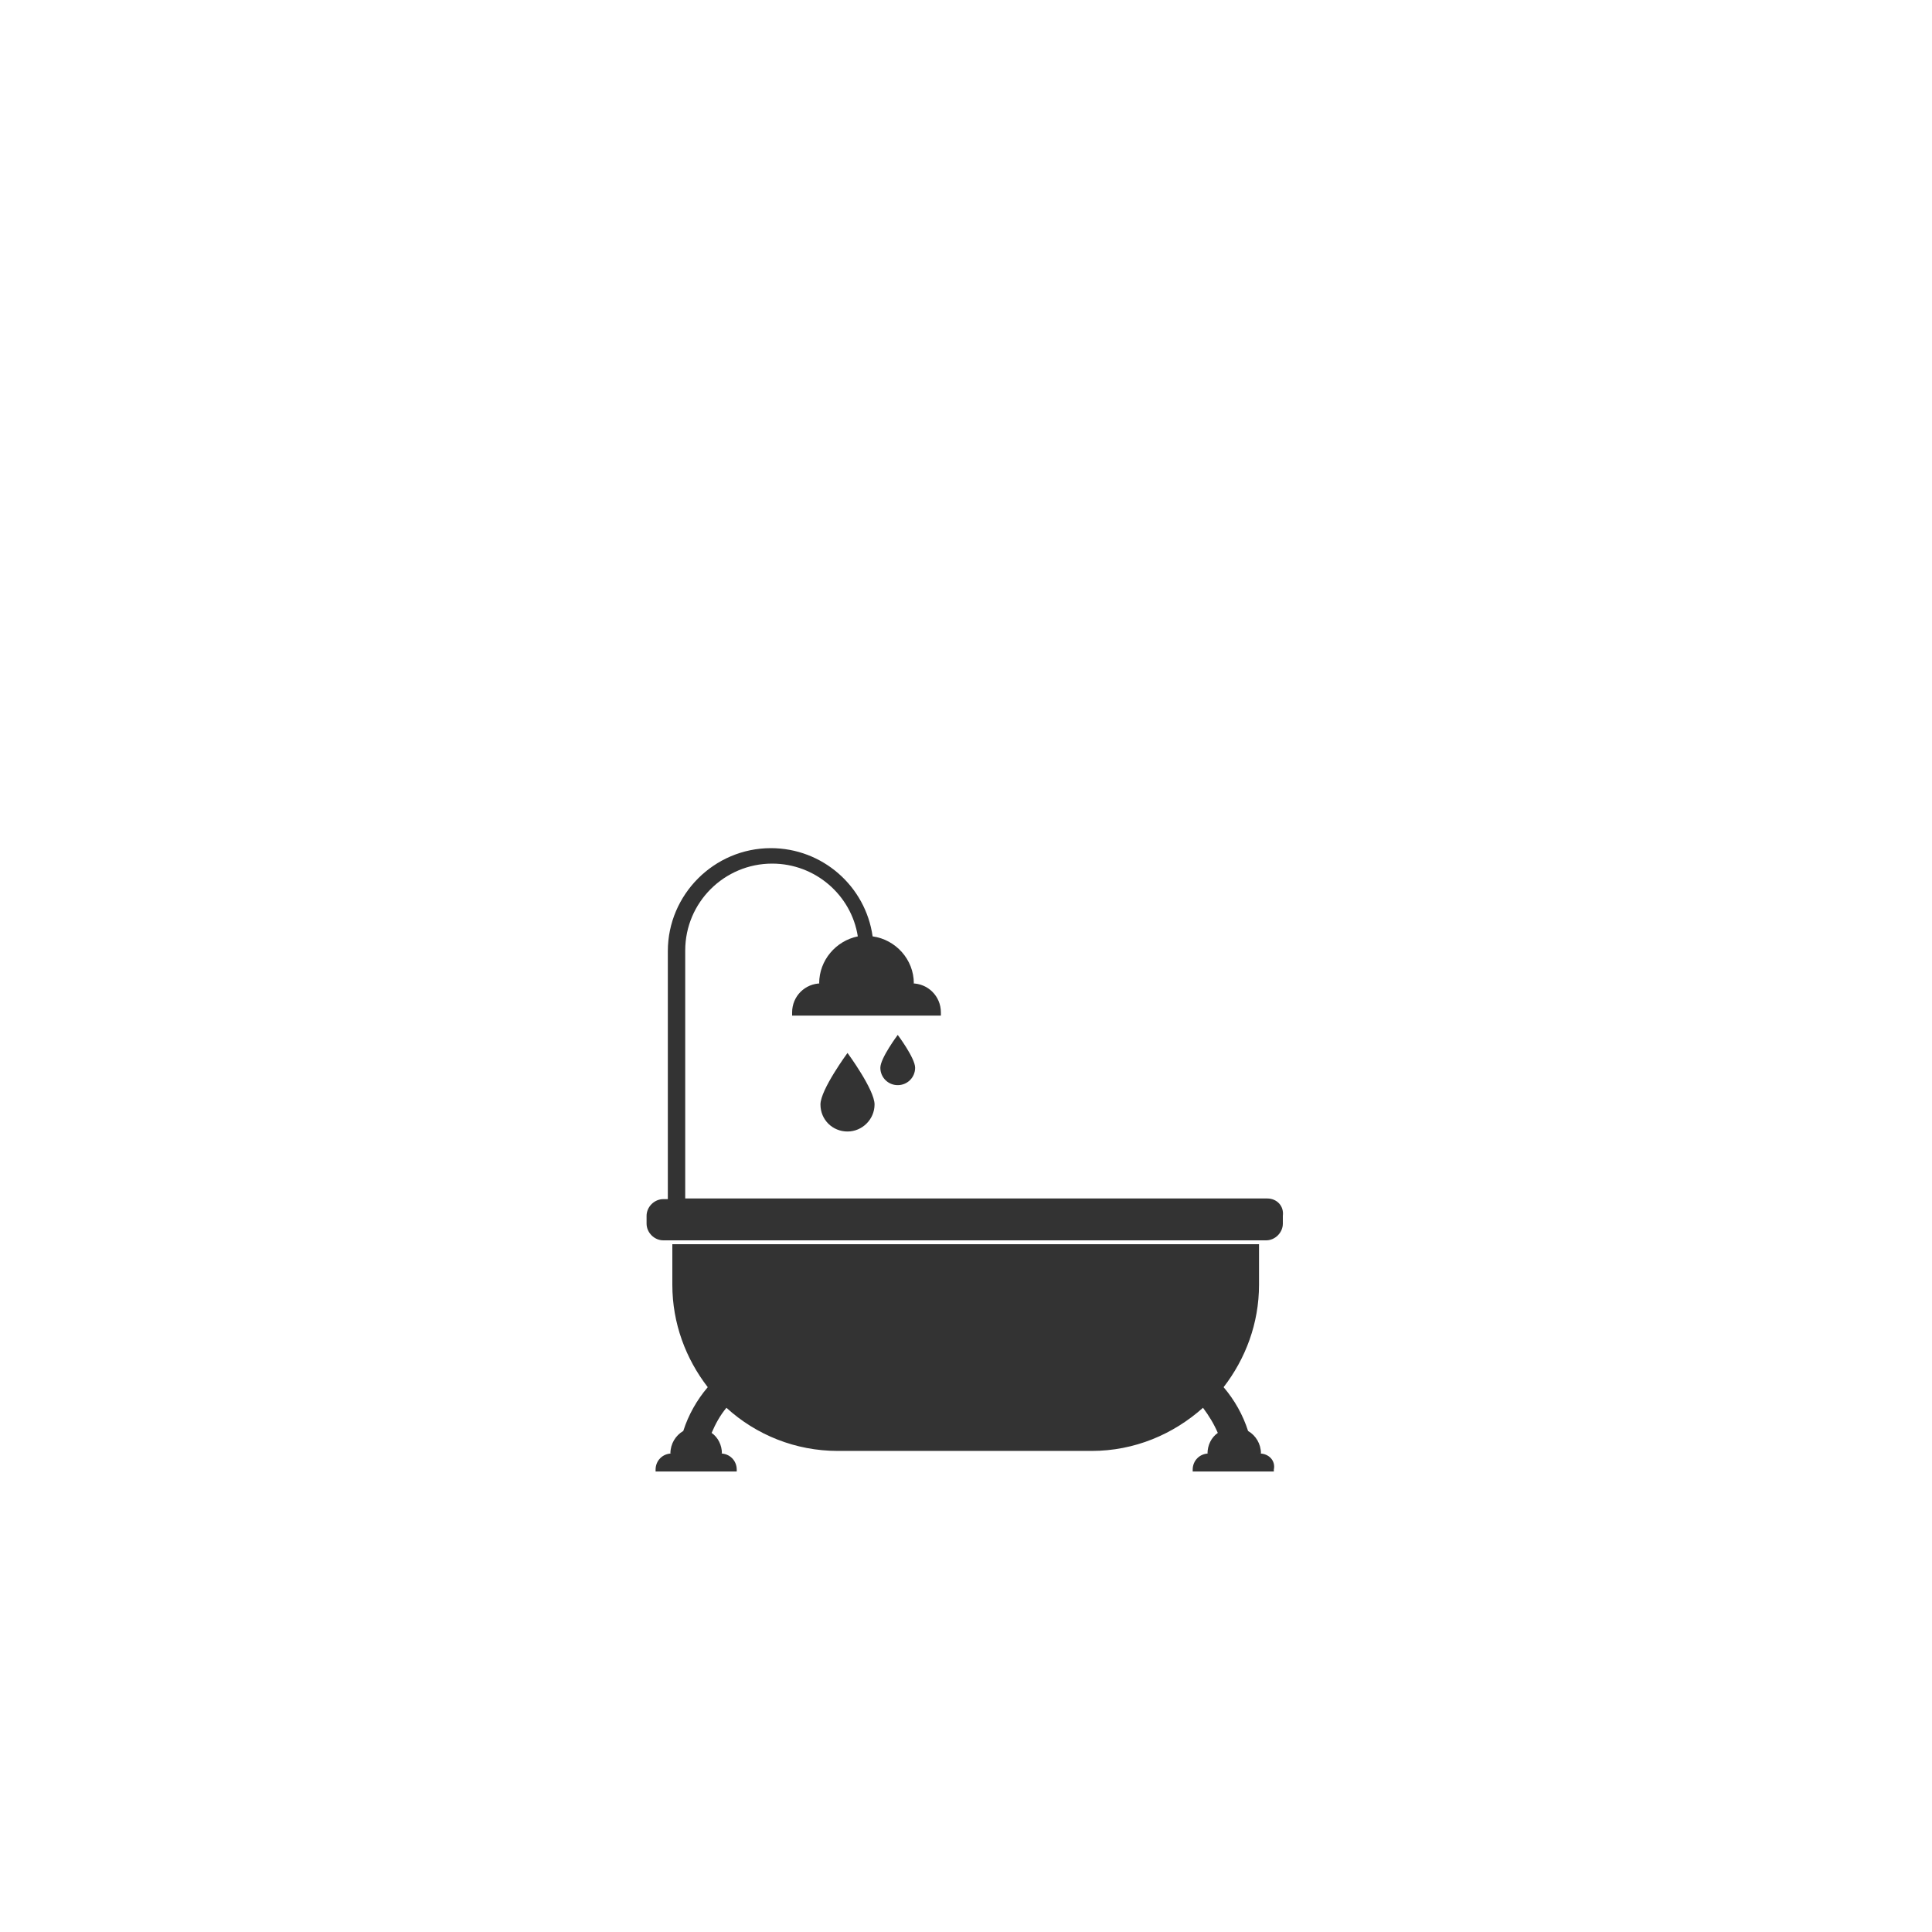 <?xml version="1.0" encoding="utf-8"?>
<!-- Generator: Adobe Illustrator 23.0.4, SVG Export Plug-In . SVG Version: 6.00 Build 0)  -->
<svg version="1.1" id="Layer_1" xmlns="http://www.w3.org/2000/svg" xmlns:xlink="http://www.w3.org/1999/xlink" x="0px" y="0px"
	 viewBox="0 0 300 300" style="enable-background:new 0 0 300 300;" xml:space="preserve">
<style type="text/css">
	.st0{display:none;fill:#5D9CEC;}
	.st1{display:none;fill:#4A89DC;}
	.st2{fill:#333333;}
</style>
<g>
	<path id="back_4_" class="st0" d="M150,80C94.8,80,50,124.8,50,180s44.8,100,100,100s100-44.8,100-100S205.2,80,150,80z"/>
	<path class="st1" d="M237.1,225.5c-0.2-0.4-0.6-0.7-1-1c-0.2-0.4-0.6-0.7-1-1c-0.2-0.4-0.6-0.7-1-1c-0.2-0.4-0.6-0.7-1-1
		c-0.2-0.4-0.6-0.7-1-1c-0.2-0.4-0.6-0.7-1-1c-0.2-0.4-0.6-0.7-1-1c-0.2-0.4-0.6-0.7-1-1c-0.2-0.4-0.6-0.7-1-1c-0.2-0.4-0.6-0.8-1-1
		c-0.2-0.4-0.6-0.7-1-1c-0.2-0.4-0.6-0.7-1-1c-0.2-0.4-0.6-0.7-1-1c-0.2-0.4-0.6-0.7-1-1c-0.2-0.4-0.6-0.7-1-1c-0.2-0.4-0.6-0.7-1-1
		c-0.2-0.4-0.6-0.7-1-1c-0.2-0.4-0.6-0.7-1-1c-0.2-0.4-0.6-0.7-1-1c-0.2-0.4-0.6-0.7-1-1c-0.2-0.4-0.6-0.7-1-1c-0.2-0.4-0.6-0.7-1-1
		c-0.2-0.4-0.6-0.7-1-1c-0.2-0.4-0.6-0.7-1-1c-0.2-0.4-0.6-0.7-1-1c-0.2-0.4-0.6-0.7-1-1c-0.2-0.4-0.6-0.7-1-1c-0.2-0.4-0.6-0.7-1-1
		c-0.2-0.4-0.6-0.7-1-1c-0.2-0.4-0.6-0.7-1-1c-0.2-0.4-0.6-0.7-1-1c-0.2-0.4-0.6-0.7-1-1c-0.2-0.4-0.6-0.7-1-1c-0.2-0.4-0.6-0.7-1-1
		c-0.2-0.4-0.6-0.7-1-1c-0.2-0.4-0.6-0.7-1-1c-0.2-0.4-0.6-0.7-1-1c-0.2-0.4-0.6-0.7-1-1c-0.2-0.4-0.6-0.7-1-1
		c-0.4-0.8-1.2-1.3-2.2-1.3H181c-0.2-0.1-0.3-0.3-0.5-0.4c-0.3-0.3-0.6-0.7-1-1c-0.3-0.3-0.6-0.7-1-1c-0.3-0.3-0.6-0.7-1-1
		c-0.3-0.3-0.6-0.7-1-1c-0.3-0.3-0.6-0.7-1-1c-0.3-0.3-0.6-0.7-1-1c-0.3-0.3-0.6-0.7-1-1c-0.3-0.3-0.6-0.7-1-1c-0.3-0.3-0.6-0.7-1-1
		c-0.3-0.3-0.6-0.7-1-1c-0.3-0.3-0.6-0.7-1-1c-0.3-0.3-0.6-0.7-1-1c-0.3-0.3-0.6-0.7-1-1c-0.3-0.3-0.6-0.7-1-1c-0.3-0.3-0.6-0.7-1-1
		c-0.3-0.3-0.6-0.7-1-1c-0.3-0.3-0.6-0.7-1-1c-0.3-0.3-0.6-0.7-1-1c-0.3-0.3-0.6-0.7-1-1c-0.3-0.3-0.6-0.7-1-1c-0.3-0.3-0.6-0.7-1-1
		c-0.3-0.3-0.6-0.7-1-1c-0.3-0.3-0.6-0.7-1-1c-0.3-0.3-0.6-0.7-1-1c-0.3-0.3-0.6-0.7-1-1c-0.3-0.3-0.6-0.7-1-1c-0.3-0.3-0.6-0.7-1-1
		c-0.3-0.3-0.6-0.7-1-1c-0.3-0.3-0.6-0.7-1-1c-0.3-0.3-0.6-0.7-1-1c-0.3-0.3-0.6-0.7-1-1c-0.3-0.3-0.6-0.7-1-1c-0.3-0.3-0.6-0.7-1-1
		c-0.3-0.3-0.6-0.7-1-1c-0.3-0.3-0.6-0.7-1-1c-0.3-0.3-0.6-0.7-1-1c-0.3-0.3-0.6-0.7-1-1c-0.3-0.3-0.6-0.7-1-1c-0.3-0.3-0.6-0.7-1-1
		c-0.3-0.3-0.6-0.7-1-1c-0.3-0.3-0.6-0.7-1-1c-0.3-0.3-0.6-0.7-1-1c-0.3-0.3-0.6-0.7-1-1c-0.3-0.3-0.6-0.7-1-1c-0.3-0.3-0.6-0.7-1-1
		c-0.3-0.3-0.6-0.7-1-1c-0.3-0.3-0.6-0.7-1-1c-0.3-0.3-0.6-0.7-1-1c-0.3-0.3-0.6-0.7-1-1c-0.3-0.3-0.6-0.7-1-1
		c-2.9-3.2-7.1-5.2-11.8-5.2c-8.8,0-16,7.2-16,16v38.5H102c-1.4,0-2.6,1.2-2.6,2.6v1.2c0,1,0.6,1.8,1.3,2.2c0.2,0.4,0.6,0.7,1,1
		c0.2,0.4,0.6,0.7,1,1c0.1,0.3,0.3,0.5,0.5,0.7v4.8c0,6,2.1,11.5,5.5,15.9c-1.7,2-3,4.3-3.8,6.8l0,0c-1.2,0.7-2,2-2,3.5h0.2
		c-1.4,0-2.5,1.1-2.5,2.5v0.3h1.1c-0.1,0.2-0.1,0.5-0.1,0.7v0.3h2.4c-0.1,0.2-0.1,0.5-0.1,0.7v0.3h1.1c-0.1,0.2-0.1,0.5-0.1,0.7v0.3
		h1.1c-0.1,0.2-0.1,0.5-0.1,0.7v0.3h1.1c-0.1,0.2-0.1,0.5-0.1,0.7v0.3h1.1c-0.1,0.2-0.1,0.5-0.1,0.7v0.3h1.1
		c-0.1,0.2-0.1,0.5-0.1,0.7v0.3h1.1c-0.1,0.2-0.1,0.5-0.1,0.7v0.3h1.1c-0.1,0.2-0.1,0.5-0.1,0.7v0.3h1.1c-0.1,0.2-0.1,0.5-0.1,0.7
		v0.3h1.1c-0.1,0.2-0.1,0.5-0.1,0.7v0.3h1.1c-0.1,0.2-0.1,0.5-0.1,0.7v0.3h1.1c-0.1,0.2-0.1,0.5-0.1,0.7v0.3h1.1
		c-0.1,0.2-0.1,0.5-0.1,0.7v0.3h1.1c-0.1,0.2-0.1,0.5-0.1,0.7v0.3h1.1c-0.1,0.2-0.1,0.5-0.1,0.7v0.3h1.1c-0.1,0.2-0.1,0.5-0.1,0.7
		v0.3h1.1c-0.1,0.2-0.1,0.5-0.1,0.7v0.3h1.1c-0.1,0.2-0.1,0.5-0.1,0.7v0.3h1.1c-0.1,0.2-0.1,0.5-0.1,0.7v0.3h1.1
		c-0.1,0.2-0.1,0.5-0.1,0.7v0.3h1.1c-0.1,0.2-0.1,0.5-0.1,0.7v0.3h1.1c-0.1,0.2-0.1,0.5-0.1,0.7v0.3h1.1c-0.1,0.2-0.1,0.5-0.1,0.7
		v0.3h1.1c-0.1,0.2-0.1,0.5-0.1,0.7v0.3h1.1c-0.1,0.2-0.1,0.5-0.1,0.7v0.3h1.1c-0.1,0.2-0.1,0.5-0.1,0.7v0.3h1.1
		c-0.1,0.2-0.1,0.5-0.1,0.7v0.3h1.1c-0.1,0.2-0.1,0.5-0.1,0.7v0.3h1.1c-0.1,0.2-0.1,0.5-0.1,0.7v0.3h1.1c-0.1,0.2-0.1,0.5-0.1,0.7
		v0.3h1.1c-0.1,0.2-0.1,0.5-0.1,0.7v0.3h1.1c-0.1,0.2-0.1,0.5-0.1,0.7v0.3h1.1c-0.1,0.2-0.1,0.5-0.1,0.7v0.3h1.1
		c-0.1,0.2-0.1,0.5-0.1,0.7v0.3h1.1c-0.1,0.2-0.1,0.5-0.1,0.7v0.3h1.1c-0.1,0.2-0.1,0.5-0.1,0.7v0.3h1.1c-0.1,0.2-0.1,0.5-0.1,0.7
		v0.3h1.1c-0.1,0.2-0.1,0.5-0.1,0.7v0.3h1.1c-0.1,0.2-0.1,0.5-0.1,0.7v0.3h1.1c-0.1,0.2-0.1,0.5-0.1,0.7v0.3h1.1
		c-0.1,0.2-0.1,0.5-0.1,0.7v0.3h1.1c-0.1,0.2-0.1,0.5-0.1,0.7v0.3h1.1c-0.1,0.2-0.1,0.5-0.1,0.7v0.3h0.1c-0.1,0.2-0.1,0.5-0.1,0.7
		v0.3h1.1c-0.1,0.2-0.1,0.5-0.1,0.7v0.3h1.1c-0.1,0.2-0.1,0.5-0.1,0.7v0.3h1.1c-0.1,0.2-0.1,0.5-0.1,0.7v0.3h1.1
		c-0.1,0.2-0.1,0.5-0.1,0.7v0.3h1.1c-0.1,0.2-0.1,0.5-0.1,0.7v0.3h1.1c-0.1,0.2-0.1,0.5-0.1,0.7v0.3h1.1c-0.1,0.2-0.1,0.5-0.1,0.7
		v0.3h1.1c-0.1,0.2-0.1,0.5-0.1,0.7c36.8-1.3,68.5-22.5,84.7-53.2c-0.1-0.1-0.2-0.2-0.3-0.2C237.9,226.1,237.5,225.7,237.1,225.5z"
		/>
	<g>
		<path class="st2" d="M196.8,186.1h-90.4v-38.5c0-7.5,6.1-13.5,13.5-13.5c6.7,0,12.3,4.9,13.3,11.3c-3.4,0.7-6,3.7-6,7.3h0.3
			c-2.5,0-4.5,2-4.5,4.5v0.5h23.1v-0.5c0-2.5-2-4.5-4.5-4.5h0.3c0-3.7-2.8-6.8-6.4-7.3c-1.1-7.8-7.8-13.7-15.8-13.7
			c-8.8,0-16,7.2-16,16v38.5H103c-1.4,0-2.6,1.2-2.6,2.6v1.2c0,1.4,1.2,2.6,2.6,2.6h93.6c1.4,0,2.6-1.2,2.6-2.6v-1.2
			C199.4,187.2,198.2,186.1,196.8,186.1z"/>
		<path class="st2" d="M195.6,225.7h0.2c0-1.5-0.8-2.8-2-3.5l0,0c-0.8-2.5-2.1-4.8-3.8-6.8c3.4-4.4,5.5-9.9,5.5-15.9v-6.3h-91.1v6.3
			c0,6,2.1,11.5,5.5,15.9c-1.7,2-3,4.3-3.8,6.8l0,0c-1.2,0.7-2,2-2,3.5h0.2c-1.4,0-2.5,1.1-2.5,2.5v0.3h12.6v-0.3
			c0-1.4-1.1-2.5-2.5-2.5h0.2c0-1.3-0.6-2.5-1.6-3.2c0.6-1.4,1.3-2.7,2.3-3.9c4.6,4.2,10.7,6.7,17.3,6.7h39.4
			c6.7,0,12.7-2.6,17.3-6.7c0.9,1.2,1.7,2.5,2.3,3.9c-1,0.7-1.6,1.9-1.6,3.2h0.2c-1.4,0-2.5,1.1-2.5,2.5v0.3h12.6v-0.3
			C198.1,226.8,197,225.7,195.6,225.7z"/>
		<path class="st2" d="M131.6,175.7c2.3,0,4.2-1.9,4.2-4.2s-4.2-8-4.2-8s-4.2,5.7-4.2,8C127.4,173.9,129.3,175.7,131.6,175.7z"/>
		<path class="st2" d="M139.4,168.5c1.5,0,2.7-1.2,2.7-2.7s-2.7-5.1-2.7-5.1s-2.7,3.6-2.7,5.1S137.9,168.5,139.4,168.5z"/>
	</g>
</g>
</svg>
